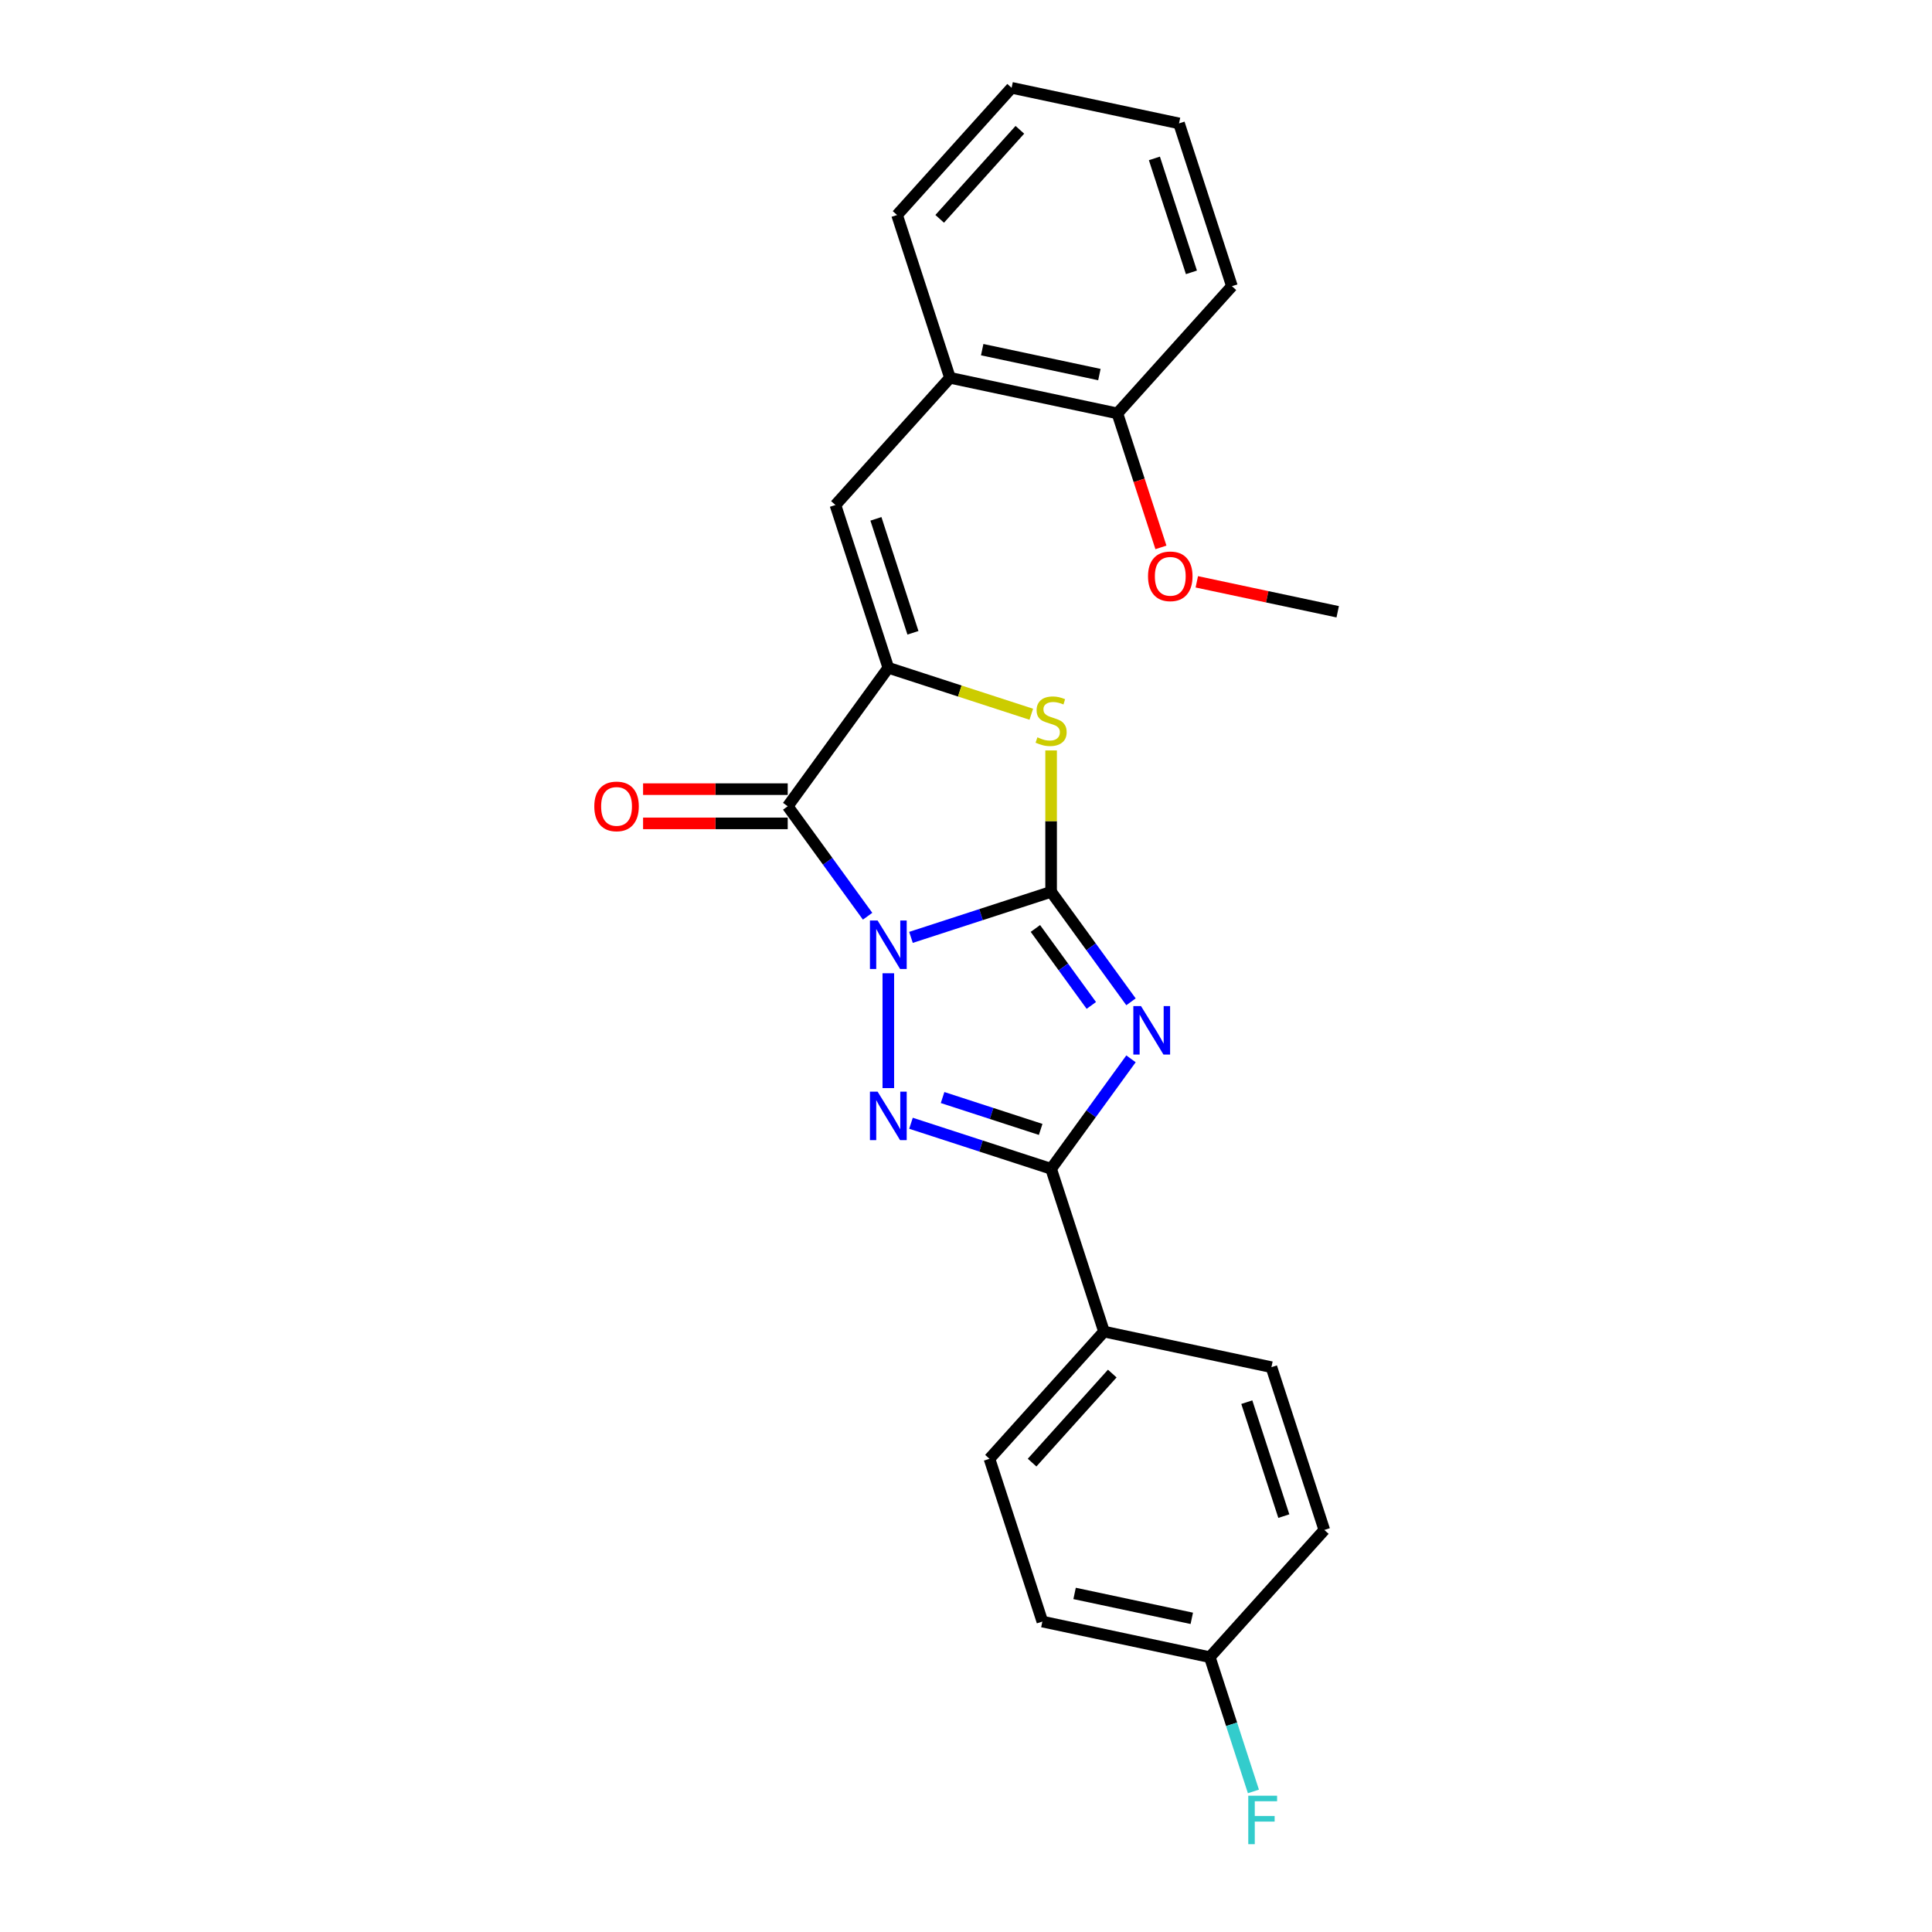 <?xml version='1.0' encoding='iso-8859-1'?>
<svg version='1.1' baseProfile='full'
              xmlns='http://www.w3.org/2000/svg'
                      xmlns:rdkit='http://www.rdkit.org/xml'
                      xmlns:xlink='http://www.w3.org/1999/xlink'
                  xml:space='preserve'
width='1000px' height='1000px' viewBox='0 0 1000 1000'>
<!-- END OF HEADER -->
<rect style='opacity:1.0;fill:#FFFFFF;stroke:none' width='1000' height='1000' x='0' y='0'> </rect>
<path class='bond-0' d='M 471.524,485.185 L 507.788,473.402' style='fill:none;fill-rule:evenodd;stroke:#0000FF;stroke-width:6px;stroke-linecap:butt;stroke-linejoin:miter;stroke-opacity:1' />
<path class='bond-0' d='M 507.788,473.402 L 544.052,461.619' style='fill:none;fill-rule:evenodd;stroke:#000000;stroke-width:6px;stroke-linecap:butt;stroke-linejoin:miter;stroke-opacity:1' />
<path class='bond-2' d='M 459.794,503.756 L 459.794,563.2' style='fill:none;fill-rule:evenodd;stroke:#0000FF;stroke-width:6px;stroke-linecap:butt;stroke-linejoin:miter;stroke-opacity:1' />
<path class='bond-3' d='M 449.07,474.236 L 428.395,445.779' style='fill:none;fill-rule:evenodd;stroke:#0000FF;stroke-width:6px;stroke-linecap:butt;stroke-linejoin:miter;stroke-opacity:1' />
<path class='bond-3' d='M 428.395,445.779 L 407.72,417.322' style='fill:none;fill-rule:evenodd;stroke:#000000;stroke-width:6px;stroke-linecap:butt;stroke-linejoin:miter;stroke-opacity:1' />
<path class='bond-1' d='M 544.052,461.619 L 564.728,490.076' style='fill:none;fill-rule:evenodd;stroke:#000000;stroke-width:6px;stroke-linecap:butt;stroke-linejoin:miter;stroke-opacity:1' />
<path class='bond-1' d='M 564.728,490.076 L 585.403,518.534' style='fill:none;fill-rule:evenodd;stroke:#0000FF;stroke-width:6px;stroke-linecap:butt;stroke-linejoin:miter;stroke-opacity:1' />
<path class='bond-1' d='M 535.92,480.571 L 550.393,500.491' style='fill:none;fill-rule:evenodd;stroke:#000000;stroke-width:6px;stroke-linecap:butt;stroke-linejoin:miter;stroke-opacity:1' />
<path class='bond-1' d='M 550.393,500.491 L 564.866,520.411' style='fill:none;fill-rule:evenodd;stroke:#0000FF;stroke-width:6px;stroke-linecap:butt;stroke-linejoin:miter;stroke-opacity:1' />
<path class='bond-6' d='M 544.052,461.619 L 544.052,425.021' style='fill:none;fill-rule:evenodd;stroke:#000000;stroke-width:6px;stroke-linecap:butt;stroke-linejoin:miter;stroke-opacity:1' />
<path class='bond-6' d='M 544.052,425.021 L 544.052,388.423' style='fill:none;fill-rule:evenodd;stroke:#CCCC00;stroke-width:6px;stroke-linecap:butt;stroke-linejoin:miter;stroke-opacity:1' />
<path class='bond-24' d='M 585.403,548.053 L 564.728,576.511' style='fill:none;fill-rule:evenodd;stroke:#0000FF;stroke-width:6px;stroke-linecap:butt;stroke-linejoin:miter;stroke-opacity:1' />
<path class='bond-24' d='M 564.728,576.511 L 544.052,604.968' style='fill:none;fill-rule:evenodd;stroke:#000000;stroke-width:6px;stroke-linecap:butt;stroke-linejoin:miter;stroke-opacity:1' />
<path class='bond-5' d='M 471.524,581.402 L 507.788,593.185' style='fill:none;fill-rule:evenodd;stroke:#0000FF;stroke-width:6px;stroke-linecap:butt;stroke-linejoin:miter;stroke-opacity:1' />
<path class='bond-5' d='M 507.788,593.185 L 544.052,604.968' style='fill:none;fill-rule:evenodd;stroke:#000000;stroke-width:6px;stroke-linecap:butt;stroke-linejoin:miter;stroke-opacity:1' />
<path class='bond-5' d='M 487.879,568.085 L 513.264,576.333' style='fill:none;fill-rule:evenodd;stroke:#0000FF;stroke-width:6px;stroke-linecap:butt;stroke-linejoin:miter;stroke-opacity:1' />
<path class='bond-5' d='M 513.264,576.333 L 538.648,584.581' style='fill:none;fill-rule:evenodd;stroke:#000000;stroke-width:6px;stroke-linecap:butt;stroke-linejoin:miter;stroke-opacity:1' />
<path class='bond-4' d='M 407.72,417.322 L 459.794,345.648' style='fill:none;fill-rule:evenodd;stroke:#000000;stroke-width:6px;stroke-linecap:butt;stroke-linejoin:miter;stroke-opacity:1' />
<path class='bond-10' d='M 407.72,408.463 L 370.289,408.463' style='fill:none;fill-rule:evenodd;stroke:#000000;stroke-width:6px;stroke-linecap:butt;stroke-linejoin:miter;stroke-opacity:1' />
<path class='bond-10' d='M 370.289,408.463 L 332.857,408.463' style='fill:none;fill-rule:evenodd;stroke:#FF0000;stroke-width:6px;stroke-linecap:butt;stroke-linejoin:miter;stroke-opacity:1' />
<path class='bond-10' d='M 407.72,426.181 L 370.289,426.181' style='fill:none;fill-rule:evenodd;stroke:#000000;stroke-width:6px;stroke-linecap:butt;stroke-linejoin:miter;stroke-opacity:1' />
<path class='bond-10' d='M 370.289,426.181 L 332.857,426.181' style='fill:none;fill-rule:evenodd;stroke:#FF0000;stroke-width:6px;stroke-linecap:butt;stroke-linejoin:miter;stroke-opacity:1' />
<path class='bond-7' d='M 459.794,345.648 L 432.417,261.39' style='fill:none;fill-rule:evenodd;stroke:#000000;stroke-width:6px;stroke-linecap:butt;stroke-linejoin:miter;stroke-opacity:1' />
<path class='bond-7' d='M 472.539,327.534 L 453.375,268.553' style='fill:none;fill-rule:evenodd;stroke:#000000;stroke-width:6px;stroke-linecap:butt;stroke-linejoin:miter;stroke-opacity:1' />
<path class='bond-25' d='M 459.794,345.648 L 496.794,357.67' style='fill:none;fill-rule:evenodd;stroke:#000000;stroke-width:6px;stroke-linecap:butt;stroke-linejoin:miter;stroke-opacity:1' />
<path class='bond-25' d='M 496.794,357.67 L 533.793,369.691' style='fill:none;fill-rule:evenodd;stroke:#CCCC00;stroke-width:6px;stroke-linecap:butt;stroke-linejoin:miter;stroke-opacity:1' />
<path class='bond-9' d='M 544.052,604.968 L 571.429,689.226' style='fill:none;fill-rule:evenodd;stroke:#000000;stroke-width:6px;stroke-linecap:butt;stroke-linejoin:miter;stroke-opacity:1' />
<path class='bond-8' d='M 432.417,261.39 L 491.698,195.551' style='fill:none;fill-rule:evenodd;stroke:#000000;stroke-width:6px;stroke-linecap:butt;stroke-linejoin:miter;stroke-opacity:1' />
<path class='bond-11' d='M 491.698,195.551 L 578.356,213.971' style='fill:none;fill-rule:evenodd;stroke:#000000;stroke-width:6px;stroke-linecap:butt;stroke-linejoin:miter;stroke-opacity:1' />
<path class='bond-11' d='M 508.381,180.982 L 569.042,193.876' style='fill:none;fill-rule:evenodd;stroke:#000000;stroke-width:6px;stroke-linecap:butt;stroke-linejoin:miter;stroke-opacity:1' />
<path class='bond-19' d='M 491.698,195.551 L 464.321,111.293' style='fill:none;fill-rule:evenodd;stroke:#000000;stroke-width:6px;stroke-linecap:butt;stroke-linejoin:miter;stroke-opacity:1' />
<path class='bond-12' d='M 571.429,689.226 L 512.148,755.064' style='fill:none;fill-rule:evenodd;stroke:#000000;stroke-width:6px;stroke-linecap:butt;stroke-linejoin:miter;stroke-opacity:1' />
<path class='bond-12' d='M 575.705,710.958 L 534.208,757.045' style='fill:none;fill-rule:evenodd;stroke:#000000;stroke-width:6px;stroke-linecap:butt;stroke-linejoin:miter;stroke-opacity:1' />
<path class='bond-13' d='M 571.429,689.226 L 658.088,707.646' style='fill:none;fill-rule:evenodd;stroke:#000000;stroke-width:6px;stroke-linecap:butt;stroke-linejoin:miter;stroke-opacity:1' />
<path class='bond-18' d='M 578.356,213.971 L 589.624,248.649' style='fill:none;fill-rule:evenodd;stroke:#000000;stroke-width:6px;stroke-linecap:butt;stroke-linejoin:miter;stroke-opacity:1' />
<path class='bond-18' d='M 589.624,248.649 L 600.892,283.328' style='fill:none;fill-rule:evenodd;stroke:#FF0000;stroke-width:6px;stroke-linecap:butt;stroke-linejoin:miter;stroke-opacity:1' />
<path class='bond-20' d='M 578.356,213.971 L 637.638,148.133' style='fill:none;fill-rule:evenodd;stroke:#000000;stroke-width:6px;stroke-linecap:butt;stroke-linejoin:miter;stroke-opacity:1' />
<path class='bond-16' d='M 512.148,755.064 L 539.525,839.323' style='fill:none;fill-rule:evenodd;stroke:#000000;stroke-width:6px;stroke-linecap:butt;stroke-linejoin:miter;stroke-opacity:1' />
<path class='bond-15' d='M 658.088,707.646 L 685.465,791.904' style='fill:none;fill-rule:evenodd;stroke:#000000;stroke-width:6px;stroke-linecap:butt;stroke-linejoin:miter;stroke-opacity:1' />
<path class='bond-15' d='M 645.343,725.76 L 664.507,784.741' style='fill:none;fill-rule:evenodd;stroke:#000000;stroke-width:6px;stroke-linecap:butt;stroke-linejoin:miter;stroke-opacity:1' />
<path class='bond-14' d='M 626.184,857.742 L 685.465,791.904' style='fill:none;fill-rule:evenodd;stroke:#000000;stroke-width:6px;stroke-linecap:butt;stroke-linejoin:miter;stroke-opacity:1' />
<path class='bond-17' d='M 626.184,857.742 L 637.474,892.492' style='fill:none;fill-rule:evenodd;stroke:#000000;stroke-width:6px;stroke-linecap:butt;stroke-linejoin:miter;stroke-opacity:1' />
<path class='bond-17' d='M 637.474,892.492 L 648.765,927.241' style='fill:none;fill-rule:evenodd;stroke:#33CCCC;stroke-width:6px;stroke-linecap:butt;stroke-linejoin:miter;stroke-opacity:1' />
<path class='bond-26' d='M 626.184,857.742 L 539.525,839.323' style='fill:none;fill-rule:evenodd;stroke:#000000;stroke-width:6px;stroke-linecap:butt;stroke-linejoin:miter;stroke-opacity:1' />
<path class='bond-26' d='M 616.869,837.648 L 556.208,824.754' style='fill:none;fill-rule:evenodd;stroke:#000000;stroke-width:6px;stroke-linecap:butt;stroke-linejoin:miter;stroke-opacity:1' />
<path class='bond-21' d='M 619.466,301.148 L 655.929,308.898' style='fill:none;fill-rule:evenodd;stroke:#FF0000;stroke-width:6px;stroke-linecap:butt;stroke-linejoin:miter;stroke-opacity:1' />
<path class='bond-21' d='M 655.929,308.898 L 692.392,316.649' style='fill:none;fill-rule:evenodd;stroke:#000000;stroke-width:6px;stroke-linecap:butt;stroke-linejoin:miter;stroke-opacity:1' />
<path class='bond-22' d='M 464.321,111.293 L 523.602,45.455' style='fill:none;fill-rule:evenodd;stroke:#000000;stroke-width:6px;stroke-linecap:butt;stroke-linejoin:miter;stroke-opacity:1' />
<path class='bond-22' d='M 486.381,113.273 L 527.878,67.186' style='fill:none;fill-rule:evenodd;stroke:#000000;stroke-width:6px;stroke-linecap:butt;stroke-linejoin:miter;stroke-opacity:1' />
<path class='bond-27' d='M 637.638,148.133 L 610.26,63.874' style='fill:none;fill-rule:evenodd;stroke:#000000;stroke-width:6px;stroke-linecap:butt;stroke-linejoin:miter;stroke-opacity:1' />
<path class='bond-27' d='M 616.679,140.969 L 597.515,81.989' style='fill:none;fill-rule:evenodd;stroke:#000000;stroke-width:6px;stroke-linecap:butt;stroke-linejoin:miter;stroke-opacity:1' />
<path class='bond-23' d='M 523.602,45.455 L 610.26,63.874' style='fill:none;fill-rule:evenodd;stroke:#000000;stroke-width:6px;stroke-linecap:butt;stroke-linejoin:miter;stroke-opacity:1' />
<path  class='atom-0' d='M 454.248 476.451
L 462.47 489.74
Q 463.285 491.052, 464.596 493.426
Q 465.907 495.8, 465.978 495.942
L 465.978 476.451
L 469.309 476.451
L 469.309 501.541
L 465.872 501.541
L 457.048 487.012
Q 456.02 485.311, 454.921 483.362
Q 453.858 481.413, 453.539 480.81
L 453.539 501.541
L 450.279 501.541
L 450.279 476.451
L 454.248 476.451
' fill='#0000FF'/>
<path  class='atom-2' d='M 590.581 520.749
L 598.802 534.038
Q 599.617 535.349, 600.929 537.723
Q 602.24 540.097, 602.311 540.239
L 602.311 520.749
L 605.642 520.749
L 605.642 545.838
L 602.204 545.838
L 593.38 531.309
Q 592.353 529.608, 591.254 527.659
Q 590.191 525.71, 589.872 525.107
L 589.872 545.838
L 586.612 545.838
L 586.612 520.749
L 590.581 520.749
' fill='#0000FF'/>
<path  class='atom-3' d='M 454.248 565.046
L 462.47 578.335
Q 463.285 579.646, 464.596 582.02
Q 465.907 584.395, 465.978 584.536
L 465.978 565.046
L 469.309 565.046
L 469.309 590.136
L 465.872 590.136
L 457.048 575.606
Q 456.02 573.905, 454.921 571.956
Q 453.858 570.007, 453.539 569.404
L 453.539 590.136
L 450.279 590.136
L 450.279 565.046
L 454.248 565.046
' fill='#0000FF'/>
<path  class='atom-7' d='M 536.965 381.636
Q 537.248 381.743, 538.418 382.239
Q 539.587 382.735, 540.863 383.054
Q 542.174 383.337, 543.45 383.337
Q 545.824 383.337, 547.206 382.203
Q 548.588 381.034, 548.588 379.014
Q 548.588 377.632, 547.88 376.781
Q 547.206 375.931, 546.143 375.47
Q 545.08 375.009, 543.308 374.478
Q 541.076 373.804, 539.729 373.167
Q 538.418 372.529, 537.461 371.182
Q 536.54 369.835, 536.54 367.567
Q 536.54 364.413, 538.666 362.464
Q 540.827 360.515, 545.08 360.515
Q 547.986 360.515, 551.282 361.897
L 550.467 364.626
Q 547.454 363.386, 545.186 363.386
Q 542.741 363.386, 541.394 364.413
Q 540.048 365.406, 540.083 367.142
Q 540.083 368.489, 540.757 369.304
Q 541.465 370.119, 542.458 370.58
Q 543.485 371.04, 545.186 371.572
Q 547.454 372.281, 548.801 372.989
Q 550.148 373.698, 551.104 375.151
Q 552.097 376.569, 552.097 379.014
Q 552.097 382.487, 549.758 384.365
Q 547.454 386.208, 543.592 386.208
Q 541.359 386.208, 539.658 385.712
Q 537.992 385.251, 536.008 384.436
L 536.965 381.636
' fill='#CCCC00'/>
<path  class='atom-11' d='M 307.608 417.393
Q 307.608 411.368, 310.585 408.002
Q 313.562 404.635, 319.125 404.635
Q 324.689 404.635, 327.666 408.002
Q 330.643 411.368, 330.643 417.393
Q 330.643 423.488, 327.63 426.961
Q 324.618 430.399, 319.125 430.399
Q 313.597 430.399, 310.585 426.961
Q 307.608 423.524, 307.608 417.393
M 319.125 427.564
Q 322.953 427.564, 325.008 425.012
Q 327.099 422.425, 327.099 417.393
Q 327.099 412.467, 325.008 409.986
Q 322.953 407.47, 319.125 407.47
Q 315.298 407.47, 313.207 409.951
Q 311.152 412.432, 311.152 417.393
Q 311.152 422.46, 313.207 425.012
Q 315.298 427.564, 319.125 427.564
' fill='#FF0000'/>
<path  class='atom-18' d='M 646.101 929.456
L 661.021 929.456
L 661.021 932.326
L 649.468 932.326
L 649.468 939.945
L 659.745 939.945
L 659.745 942.851
L 649.468 942.851
L 649.468 954.545
L 646.101 954.545
L 646.101 929.456
' fill='#33CCCC'/>
<path  class='atom-19' d='M 594.216 298.3
Q 594.216 292.276, 597.193 288.909
Q 600.17 285.542, 605.734 285.542
Q 611.297 285.542, 614.274 288.909
Q 617.251 292.276, 617.251 298.3
Q 617.251 304.395, 614.239 307.868
Q 611.226 311.306, 605.734 311.306
Q 600.205 311.306, 597.193 307.868
Q 594.216 304.431, 594.216 298.3
M 605.734 308.471
Q 609.561 308.471, 611.616 305.919
Q 613.707 303.332, 613.707 298.3
Q 613.707 293.374, 611.616 290.894
Q 609.561 288.377, 605.734 288.377
Q 601.906 288.377, 599.815 290.858
Q 597.76 293.339, 597.76 298.3
Q 597.76 303.368, 599.815 305.919
Q 601.906 308.471, 605.734 308.471
' fill='#FF0000'/>
</svg>
